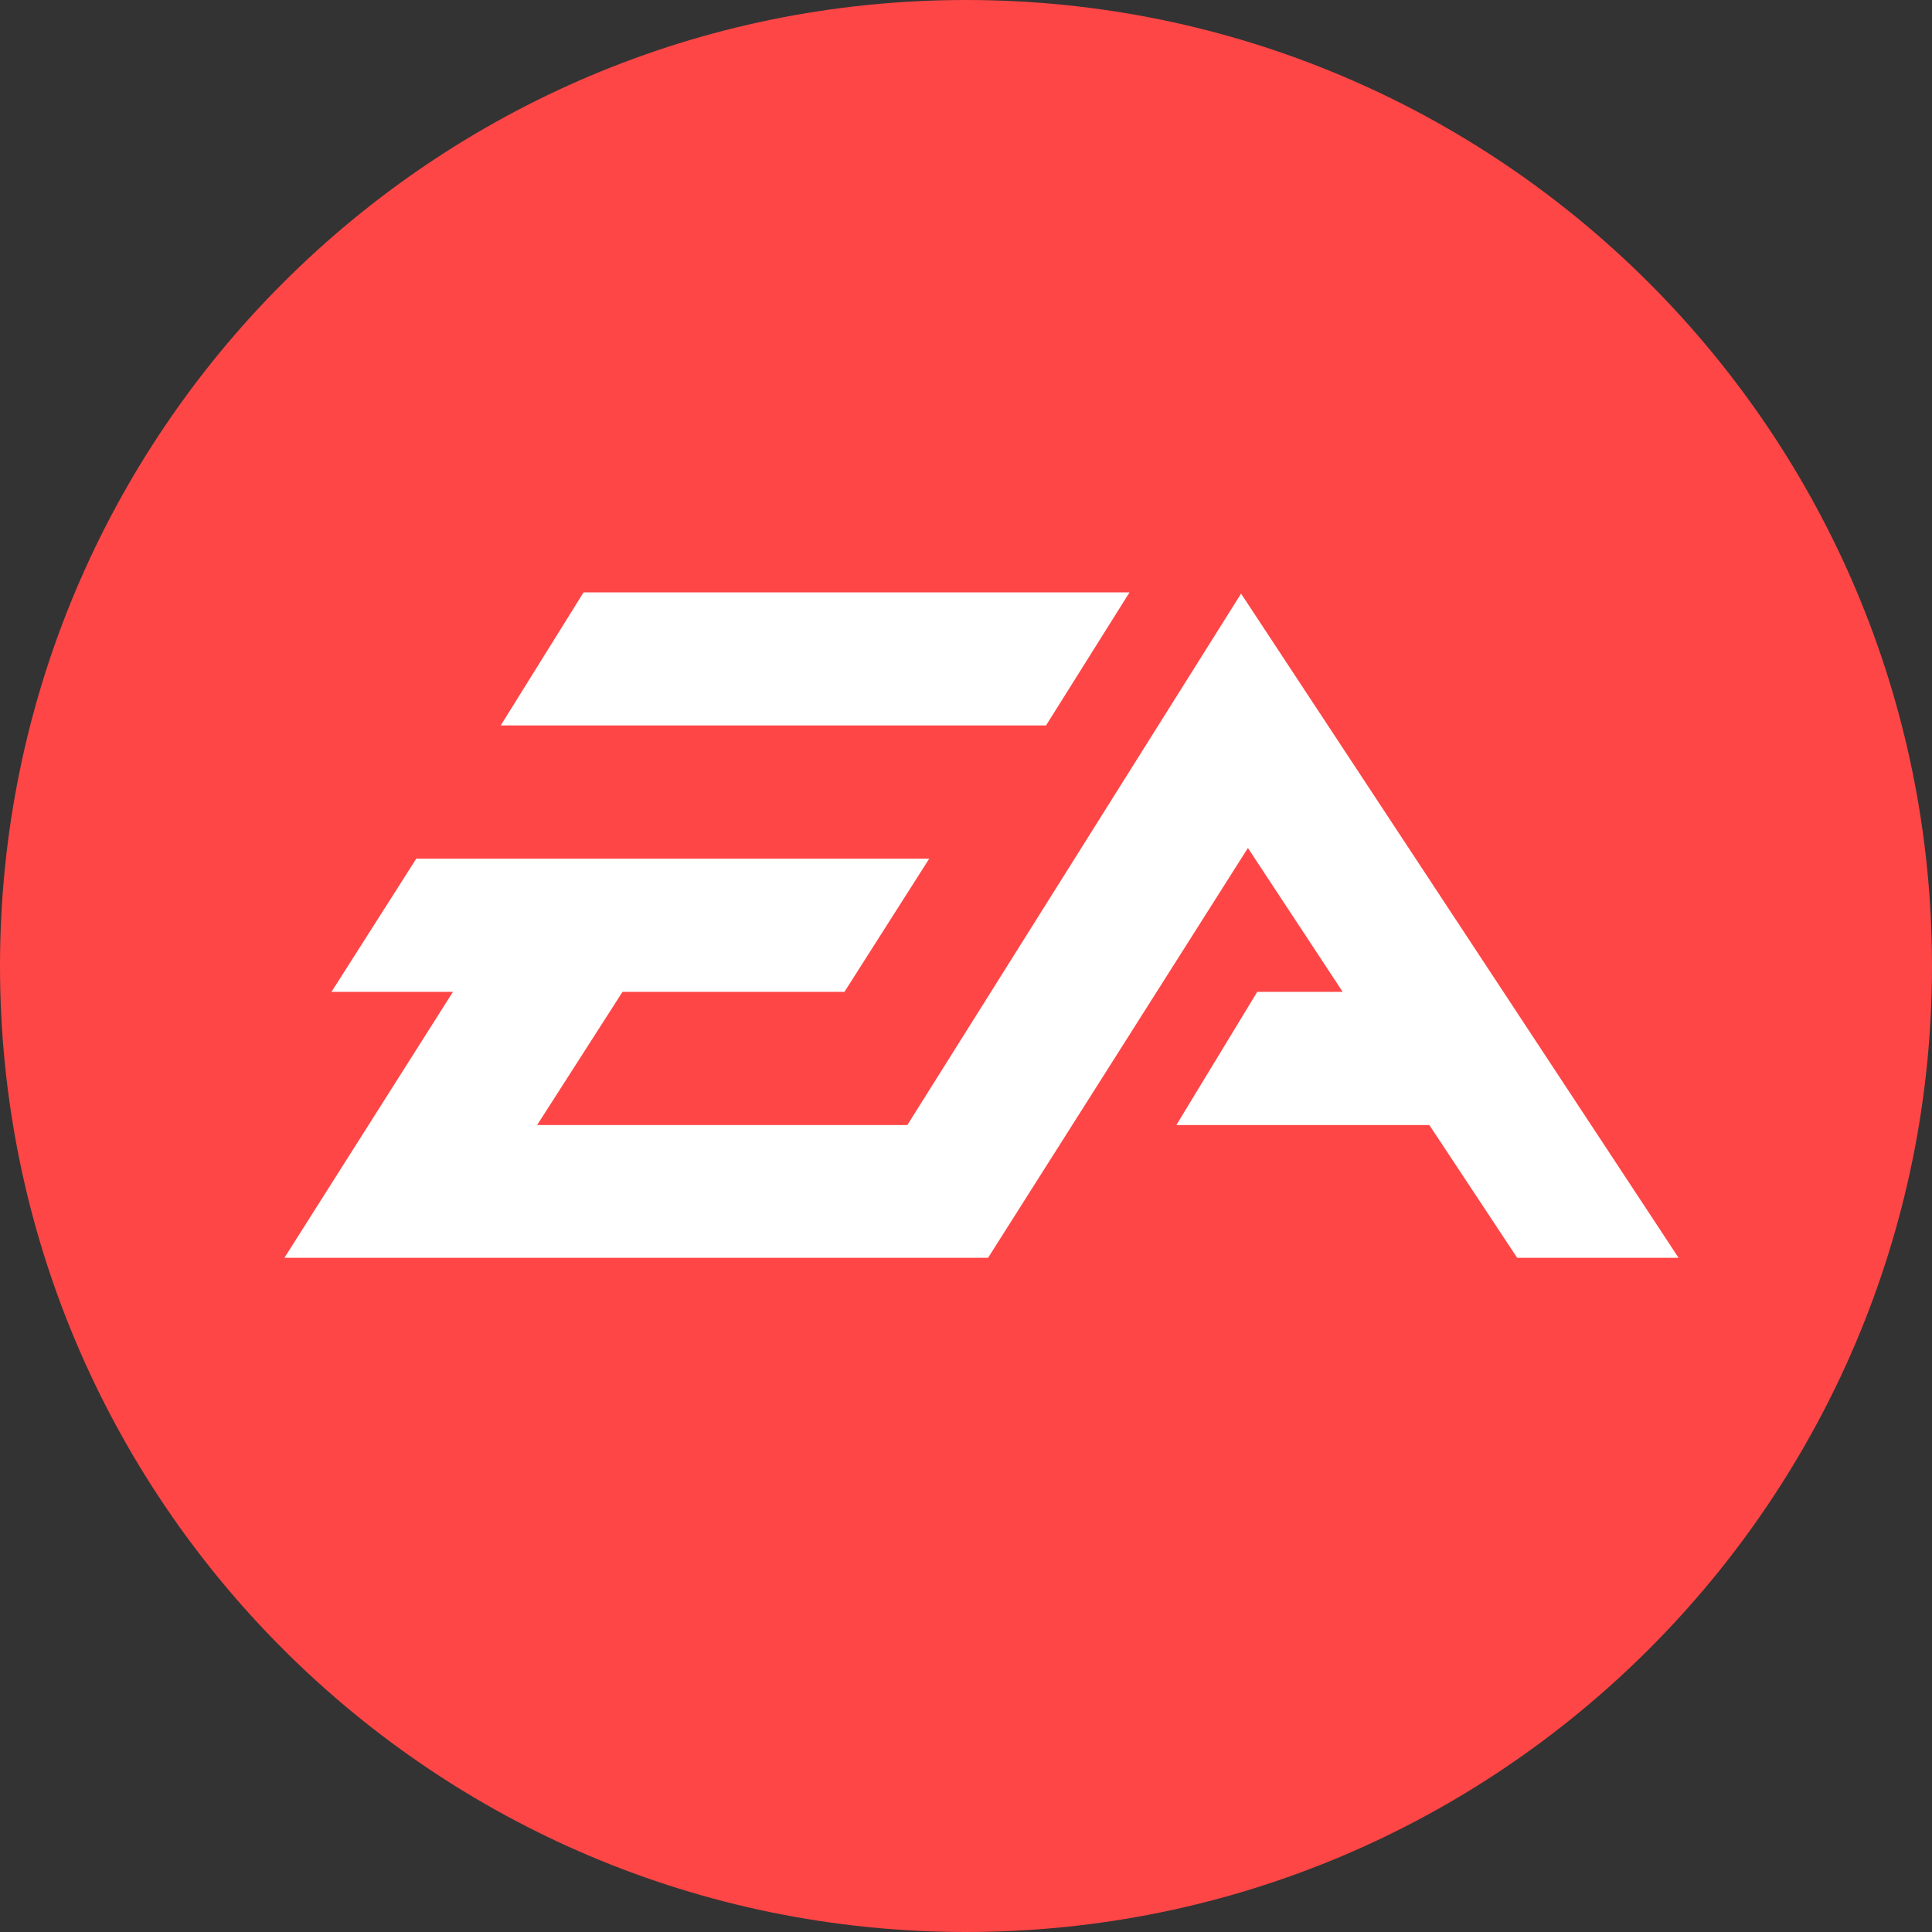 <svg width="24" height="24" viewBox="0 0 24 24" fill="none" xmlns="http://www.w3.org/2000/svg">
<rect x="0" y="0" width="24" height="24" fill="#333333" stroke="none"/>
<path d="M12 24C18.627 24 24 18.627 24 12C24 5.373 18.627 0 12 0C5.373 0 0 5.373 0 12C0 18.627 5.373 24 12 24Z" fill="#FE4646"/>
<path fill-rule="evenodd" clip-rule="evenodd" d="M14.031 7.359H7.249L6.22 9.012H12.994L14.031 7.359ZM15.417 7.374L11.271 13.976H6.672L7.733 12.321H10.49L11.543 10.667H5.171L4.118 12.321H5.627L3.533 15.625H12.274L15.502 10.534L16.679 12.321H15.618L14.613 13.976H17.756L18.847 15.625H20.852L15.417 7.374Z" fill="#fff"/>
</svg>
